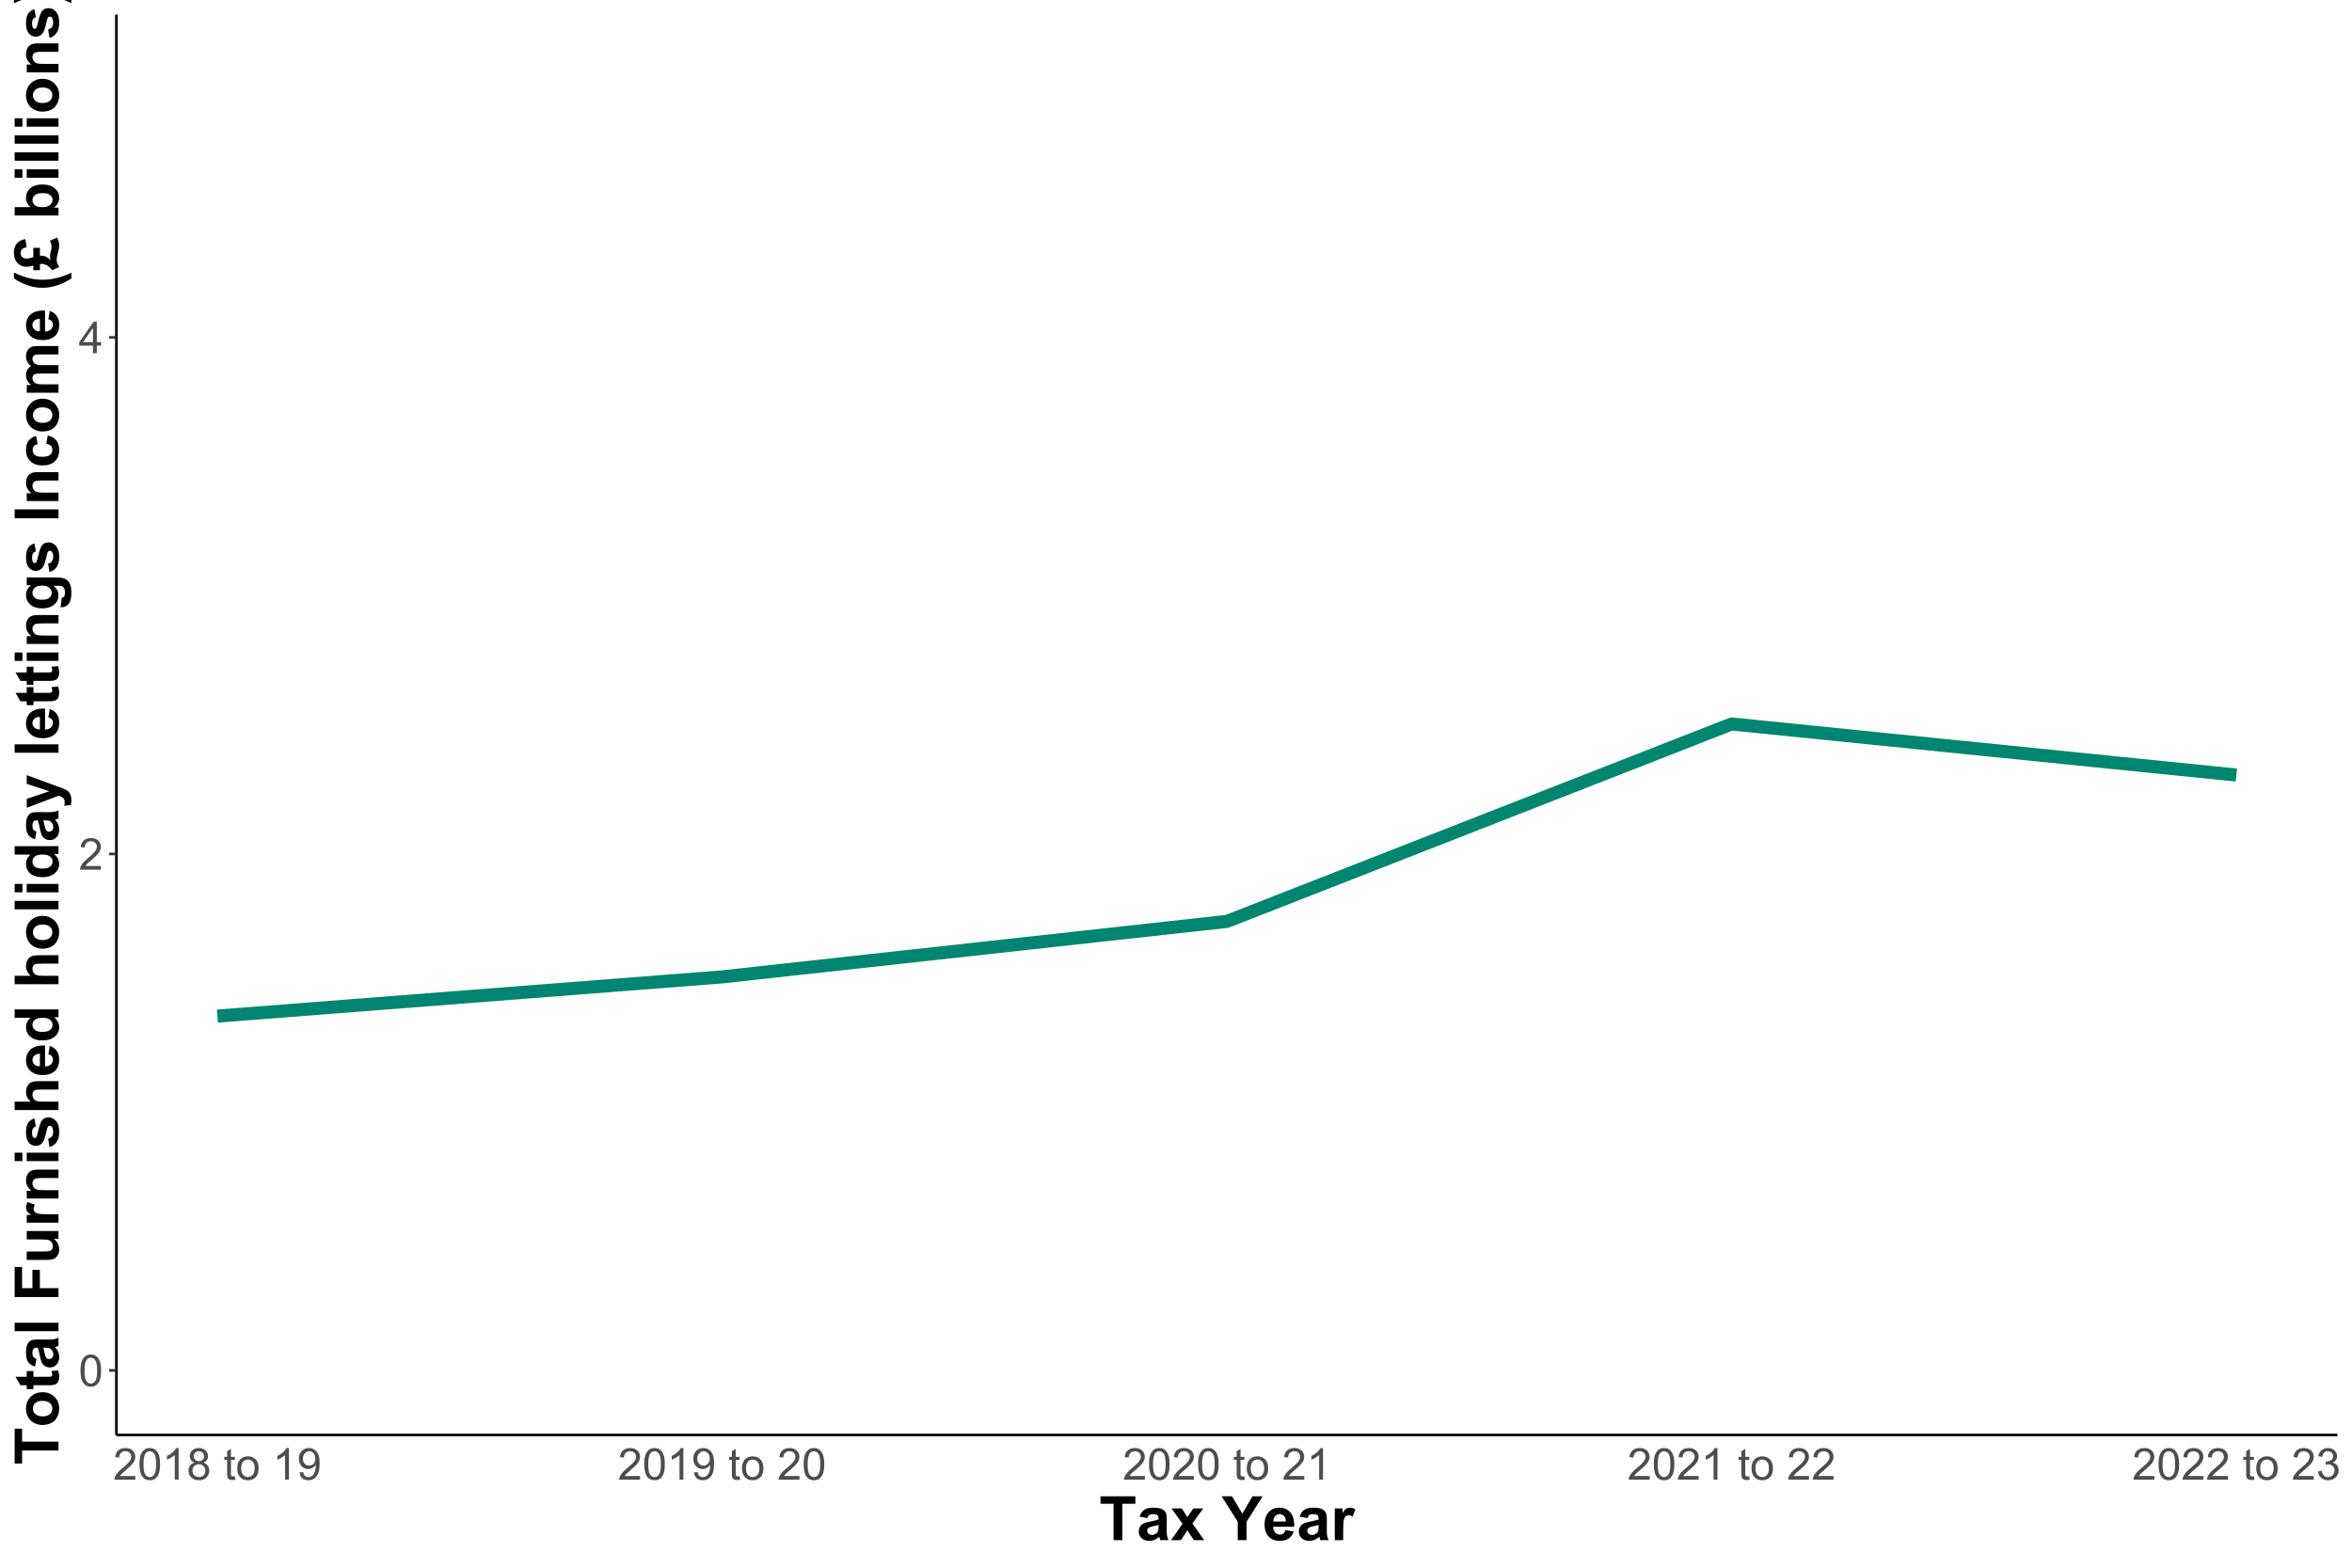 <?xml version="1.0" encoding="UTF-8"?>
<svg xmlns="http://www.w3.org/2000/svg" xmlns:xlink="http://www.w3.org/1999/xlink" width="960pt" height="640pt" viewBox="0 0 960 640" version="1.1">
<defs>
<g>
<symbol overflow="visible" id="glyph0-0">
<path style="stroke:none;" d="M 2.25 0 L 2.25 -11.25 L 11.25 -11.25 L 11.25 0 Z M 2.531 -0.281 L 10.969 -0.281 L 10.969 -10.969 L 2.531 -10.969 Z M 2.531 -0.281 "/>
</symbol>
<symbol overflow="visible" id="glyph0-1">
<path style="stroke:none;" d="M 0.746 -6.355 C 0.742 -7.875 0.898 -9.102 1.215 -10.031 C 1.527 -10.961 1.996 -11.676 2.613 -12.18 C 3.23 -12.684 4.008 -12.938 4.949 -12.938 C 5.637 -12.938 6.242 -12.797 6.766 -12.52 C 7.285 -12.238 7.715 -11.836 8.059 -11.316 C 8.395 -10.789 8.664 -10.152 8.859 -9.398 C 9.051 -8.645 9.145 -7.629 9.148 -6.355 C 9.145 -4.84 8.992 -3.617 8.684 -2.691 C 8.371 -1.762 7.906 -1.047 7.289 -0.539 C 6.672 -0.035 5.891 0.215 4.949 0.219 C 3.703 0.215 2.727 -0.227 2.023 -1.117 C 1.168 -2.188 0.742 -3.934 0.746 -6.355 Z M 2.375 -6.355 C 2.371 -4.234 2.621 -2.824 3.117 -2.129 C 3.609 -1.426 4.219 -1.078 4.949 -1.082 C 5.672 -1.078 6.281 -1.43 6.781 -2.137 C 7.273 -2.836 7.523 -4.242 7.523 -6.355 C 7.523 -8.473 7.273 -9.883 6.781 -10.582 C 6.281 -11.277 5.664 -11.625 4.93 -11.629 C 4.199 -11.625 3.621 -11.316 3.191 -10.703 C 2.645 -9.918 2.371 -8.469 2.375 -6.355 Z M 2.375 -6.355 "/>
</symbol>
<symbol overflow="visible" id="glyph0-2">
<path style="stroke:none;" d="M 9.062 -1.52 L 9.062 0 L 0.547 0 C 0.531 -0.379 0.594 -0.742 0.73 -1.098 C 0.945 -1.676 1.293 -2.25 1.77 -2.812 C 2.246 -3.375 2.934 -4.023 3.84 -4.766 C 5.238 -5.906 6.188 -6.816 6.68 -7.492 C 7.172 -8.16 7.418 -8.793 7.418 -9.395 C 7.418 -10.02 7.191 -10.551 6.746 -10.98 C 6.293 -11.41 5.711 -11.625 4.992 -11.629 C 4.23 -11.625 3.621 -11.395 3.164 -10.941 C 2.703 -10.48 2.469 -9.848 2.469 -9.043 L 0.844 -9.211 C 0.953 -10.422 1.371 -11.344 2.102 -11.984 C 2.824 -12.617 3.801 -12.938 5.027 -12.938 C 6.262 -12.938 7.238 -12.594 7.961 -11.91 C 8.68 -11.223 9.039 -10.371 9.043 -9.359 C 9.039 -8.84 8.934 -8.336 8.727 -7.84 C 8.512 -7.34 8.164 -6.812 7.676 -6.266 C 7.188 -5.711 6.375 -4.957 5.238 -4 C 4.285 -3.199 3.676 -2.66 3.41 -2.379 C 3.141 -2.094 2.918 -1.805 2.742 -1.52 Z M 9.062 -1.52 "/>
</symbol>
<symbol overflow="visible" id="glyph0-3">
<path style="stroke:none;" d="M 5.82 0 L 5.82 -3.086 L 0.227 -3.086 L 0.227 -4.535 L 6.109 -12.883 L 7.398 -12.883 L 7.398 -4.535 L 9.141 -4.535 L 9.141 -3.086 L 7.398 -3.086 L 7.398 0 Z M 5.82 -4.535 L 5.82 -10.344 L 1.785 -4.535 Z M 5.82 -4.535 "/>
</symbol>
<symbol overflow="visible" id="glyph0-4">
<path style="stroke:none;" d="M 6.707 0 L 5.125 0 L 5.125 -10.082 C 4.742 -9.715 4.242 -9.352 3.625 -8.988 C 3.004 -8.625 2.449 -8.352 1.961 -8.172 L 1.961 -9.703 C 2.844 -10.117 3.617 -10.621 4.281 -11.215 C 4.941 -11.805 5.41 -12.379 5.688 -12.938 L 6.707 -12.938 Z M 6.707 0 "/>
</symbol>
<symbol overflow="visible" id="glyph0-5">
<path style="stroke:none;" d="M 3.18 -6.988 C 2.52 -7.227 2.035 -7.57 1.723 -8.016 C 1.406 -8.461 1.246 -8.992 1.25 -9.617 C 1.246 -10.551 1.582 -11.34 2.258 -11.98 C 2.93 -12.617 3.828 -12.938 4.949 -12.938 C 6.07 -12.938 6.977 -12.609 7.664 -11.957 C 8.348 -11.301 8.688 -10.504 8.691 -9.57 C 8.688 -8.969 8.531 -8.449 8.219 -8.012 C 7.902 -7.566 7.426 -7.227 6.793 -6.988 C 7.582 -6.727 8.184 -6.309 8.598 -5.738 C 9.008 -5.16 9.215 -4.477 9.219 -3.684 C 9.215 -2.578 8.828 -1.652 8.051 -0.906 C 7.27 -0.156 6.242 0.215 4.977 0.219 C 3.699 0.215 2.676 -0.156 1.898 -0.91 C 1.117 -1.66 0.727 -2.602 0.73 -3.727 C 0.727 -4.562 0.938 -5.262 1.367 -5.832 C 1.789 -6.395 2.395 -6.781 3.18 -6.988 Z M 2.867 -9.668 C 2.863 -9.059 3.059 -8.559 3.453 -8.172 C 3.844 -7.785 4.355 -7.594 4.984 -7.594 C 5.59 -7.594 6.09 -7.785 6.48 -8.168 C 6.871 -8.551 7.066 -9.02 7.066 -9.578 C 7.066 -10.156 6.863 -10.645 6.465 -11.043 C 6.059 -11.438 5.559 -11.637 4.965 -11.637 C 4.359 -11.637 3.859 -11.441 3.465 -11.055 C 3.062 -10.668 2.863 -10.207 2.867 -9.668 Z M 2.355 -3.719 C 2.355 -3.262 2.461 -2.824 2.676 -2.406 C 2.887 -1.98 3.203 -1.652 3.629 -1.426 C 4.047 -1.191 4.504 -1.078 4.992 -1.082 C 5.746 -1.078 6.367 -1.32 6.863 -1.809 C 7.352 -2.293 7.598 -2.91 7.602 -3.664 C 7.598 -4.422 7.344 -5.055 6.84 -5.555 C 6.332 -6.051 5.699 -6.297 4.938 -6.301 C 4.191 -6.297 3.574 -6.051 3.09 -5.562 C 2.598 -5.066 2.355 -4.453 2.355 -3.719 Z M 2.355 -3.719 "/>
</symbol>
<symbol overflow="visible" id="glyph0-6">
<path style="stroke:none;" d=""/>
</symbol>
<symbol overflow="visible" id="glyph0-7">
<path style="stroke:none;" d="M 4.641 -1.414 L 4.867 -0.016 C 4.422 0.078 4.023 0.121 3.672 0.125 C 3.098 0.121 2.652 0.035 2.336 -0.148 C 2.02 -0.328 1.797 -0.566 1.668 -0.863 C 1.539 -1.156 1.477 -1.781 1.477 -2.734 L 1.477 -8.102 L 0.316 -8.102 L 0.316 -9.336 L 1.477 -9.336 L 1.477 -11.645 L 3.051 -12.594 L 3.051 -9.336 L 4.641 -9.336 L 4.641 -8.102 L 3.051 -8.102 L 3.051 -2.645 C 3.047 -2.191 3.074 -1.902 3.133 -1.773 C 3.188 -1.645 3.277 -1.543 3.406 -1.465 C 3.527 -1.387 3.707 -1.348 3.945 -1.352 C 4.117 -1.348 4.352 -1.367 4.641 -1.414 Z M 4.641 -1.414 "/>
</symbol>
<symbol overflow="visible" id="glyph0-8">
<path style="stroke:none;" d="M 0.598 -4.668 C 0.598 -6.391 1.078 -7.672 2.039 -8.508 C 2.84 -9.199 3.816 -9.543 4.977 -9.547 C 6.254 -9.543 7.305 -9.125 8.121 -8.285 C 8.934 -7.441 9.34 -6.277 9.344 -4.797 C 9.34 -3.594 9.16 -2.648 8.801 -1.961 C 8.441 -1.27 7.914 -0.734 7.227 -0.359 C 6.535 0.023 5.785 0.211 4.977 0.211 C 3.664 0.211 2.609 -0.207 1.805 -1.047 C 1 -1.883 0.598 -3.09 0.598 -4.668 Z M 2.223 -4.668 C 2.219 -3.469 2.48 -2.574 3.004 -1.98 C 3.523 -1.387 4.18 -1.09 4.977 -1.09 C 5.758 -1.09 6.41 -1.387 6.934 -1.984 C 7.453 -2.582 7.715 -3.492 7.719 -4.719 C 7.715 -5.871 7.453 -6.746 6.93 -7.344 C 6.402 -7.934 5.75 -8.23 4.977 -8.234 C 4.18 -8.23 3.523 -7.938 3.004 -7.348 C 2.48 -6.754 2.219 -5.859 2.223 -4.668 Z M 2.223 -4.668 "/>
</symbol>
<symbol overflow="visible" id="glyph0-9">
<path style="stroke:none;" d="M 0.984 -2.98 L 2.504 -3.121 C 2.629 -2.402 2.875 -1.883 3.242 -1.562 C 3.602 -1.238 4.07 -1.078 4.641 -1.082 C 5.125 -1.078 5.551 -1.188 5.918 -1.414 C 6.285 -1.633 6.586 -1.934 6.82 -2.309 C 7.055 -2.68 7.25 -3.18 7.41 -3.816 C 7.566 -4.445 7.645 -5.09 7.648 -5.75 C 7.645 -5.812 7.641 -5.918 7.637 -6.062 C 7.316 -5.559 6.887 -5.148 6.34 -4.836 C 5.793 -4.52 5.199 -4.363 4.562 -4.367 C 3.492 -4.363 2.59 -4.75 1.852 -5.527 C 1.113 -6.297 0.742 -7.316 0.746 -8.586 C 0.742 -9.891 1.129 -10.945 1.902 -11.742 C 2.672 -12.539 3.637 -12.938 4.797 -12.938 C 5.633 -12.938 6.398 -12.711 7.098 -12.262 C 7.789 -11.809 8.316 -11.164 8.68 -10.332 C 9.035 -9.492 9.215 -8.285 9.219 -6.707 C 9.215 -5.055 9.039 -3.742 8.684 -2.77 C 8.324 -1.793 7.793 -1.051 7.09 -0.543 C 6.383 -0.035 5.555 0.215 4.605 0.219 C 3.598 0.215 2.773 -0.062 2.137 -0.621 C 1.496 -1.18 1.113 -1.965 0.984 -2.98 Z M 7.461 -8.664 C 7.457 -9.57 7.215 -10.293 6.734 -10.828 C 6.25 -11.359 5.672 -11.625 4.992 -11.629 C 4.289 -11.625 3.676 -11.336 3.156 -10.766 C 2.633 -10.188 2.371 -9.445 2.375 -8.535 C 2.371 -7.711 2.621 -7.043 3.117 -6.535 C 3.609 -6.02 4.219 -5.766 4.949 -5.766 C 5.68 -5.766 6.281 -6.02 6.754 -6.535 C 7.223 -7.043 7.457 -7.754 7.461 -8.664 Z M 7.461 -8.664 "/>
</symbol>
<symbol overflow="visible" id="glyph0-10">
<path style="stroke:none;" d="M 0.758 -3.402 L 2.336 -3.613 C 2.516 -2.711 2.824 -2.062 3.266 -1.672 C 3.699 -1.273 4.23 -1.078 4.859 -1.082 C 5.602 -1.078 6.23 -1.336 6.746 -1.855 C 7.254 -2.367 7.512 -3.004 7.516 -3.77 C 7.512 -4.492 7.273 -5.094 6.801 -5.566 C 6.324 -6.035 5.723 -6.27 4.992 -6.273 C 4.691 -6.27 4.316 -6.211 3.875 -6.102 L 4.051 -7.488 C 4.152 -7.473 4.238 -7.465 4.305 -7.469 C 4.977 -7.465 5.582 -7.641 6.125 -7.996 C 6.66 -8.344 6.93 -8.887 6.934 -9.625 C 6.93 -10.199 6.734 -10.68 6.344 -11.062 C 5.949 -11.445 5.441 -11.637 4.824 -11.637 C 4.207 -11.637 3.695 -11.441 3.285 -11.055 C 2.875 -10.668 2.613 -10.09 2.496 -9.316 L 0.914 -9.598 C 1.105 -10.656 1.543 -11.477 2.23 -12.062 C 2.914 -12.645 3.766 -12.938 4.789 -12.938 C 5.488 -12.938 6.137 -12.785 6.73 -12.484 C 7.32 -12.18 7.773 -11.77 8.09 -11.25 C 8.402 -10.727 8.559 -10.172 8.562 -9.59 C 8.559 -9.031 8.41 -8.523 8.113 -8.066 C 7.812 -7.609 7.371 -7.246 6.785 -6.977 C 7.547 -6.801 8.137 -6.438 8.562 -5.883 C 8.98 -5.328 9.191 -4.633 9.195 -3.805 C 9.191 -2.676 8.781 -1.723 7.965 -0.945 C 7.141 -0.164 6.105 0.223 4.852 0.227 C 3.719 0.223 2.777 -0.109 2.035 -0.781 C 1.285 -1.453 0.859 -2.328 0.758 -3.402 Z M 0.758 -3.402 "/>
</symbol>
<symbol overflow="visible" id="glyph1-0">
<path style="stroke:none;" d="M 3.125 0 L 3.125 -15.625 L 15.625 -15.625 L 15.625 0 Z M 3.516 -0.391 L 15.234 -0.391 L 15.234 -15.234 L 3.516 -15.234 Z M 3.516 -0.391 "/>
</symbol>
<symbol overflow="visible" id="glyph1-1">
<path style="stroke:none;" d="M 5.848 0 L 5.848 -14.867 L 0.539 -14.867 L 0.539 -17.895 L 14.758 -17.895 L 14.758 -14.867 L 9.461 -14.867 L 9.461 0 Z M 5.848 0 "/>
</symbol>
<symbol overflow="visible" id="glyph1-2">
<path style="stroke:none;" d="M 4.359 -9.008 L 1.246 -9.57 C 1.594 -10.82 2.195 -11.75 3.051 -12.352 C 3.902 -12.953 5.172 -13.254 6.859 -13.258 C 8.387 -13.254 9.527 -13.074 10.277 -12.715 C 11.027 -12.352 11.555 -11.891 11.859 -11.336 C 12.164 -10.777 12.316 -9.754 12.316 -8.266 L 12.281 -4.262 C 12.281 -3.117 12.336 -2.277 12.445 -1.738 C 12.555 -1.195 12.758 -0.617 13.062 0 L 9.668 0 C 9.578 -0.227 9.469 -0.562 9.34 -1.012 C 9.281 -1.215 9.238 -1.348 9.215 -1.414 C 8.625 -0.844 8 -0.418 7.336 -0.133 C 6.668 0.152 5.953 0.293 5.199 0.293 C 3.863 0.293 2.812 -0.066 2.043 -0.793 C 1.273 -1.512 0.891 -2.43 0.891 -3.539 C 0.891 -4.273 1.062 -4.926 1.414 -5.5 C 1.762 -6.07 2.254 -6.508 2.887 -6.816 C 3.516 -7.117 4.426 -7.387 5.617 -7.617 C 7.215 -7.918 8.324 -8.199 8.949 -8.461 L 8.949 -8.801 C 8.945 -9.457 8.785 -9.926 8.461 -10.211 C 8.133 -10.488 7.516 -10.629 6.617 -10.633 C 6 -10.629 5.523 -10.508 5.188 -10.273 C 4.844 -10.031 4.57 -9.609 4.359 -9.008 Z M 8.949 -6.227 C 8.504 -6.078 7.809 -5.902 6.859 -5.699 C 5.906 -5.492 5.285 -5.293 4.992 -5.102 C 4.543 -4.781 4.316 -4.379 4.32 -3.895 C 4.316 -3.41 4.496 -2.996 4.855 -2.648 C 5.211 -2.297 5.668 -2.121 6.227 -2.125 C 6.84 -2.121 7.43 -2.324 7.996 -2.734 C 8.406 -3.043 8.68 -3.422 8.812 -3.871 C 8.902 -4.16 8.945 -4.719 8.949 -5.543 Z M 8.949 -6.227 "/>
</symbol>
<symbol overflow="visible" id="glyph1-3">
<path style="stroke:none;" d="M 0.148 0 L 4.82 -6.676 L 0.344 -12.965 L 4.527 -12.965 L 6.824 -9.398 L 9.242 -12.965 L 13.27 -12.965 L 8.875 -6.824 L 13.672 0 L 9.461 0 L 6.824 -4.016 L 4.164 0 Z M 0.148 0 "/>
</symbol>
<symbol overflow="visible" id="glyph1-4">
<path style="stroke:none;" d=""/>
</symbol>
<symbol overflow="visible" id="glyph1-5">
<path style="stroke:none;" d="M 6.52 0 L 6.52 -7.531 L -0.035 -17.895 L 4.199 -17.895 L 8.41 -10.816 L 12.535 -17.895 L 16.699 -17.895 L 10.121 -7.508 L 10.121 0 Z M 6.52 0 "/>
</symbol>
<symbol overflow="visible" id="glyph1-6">
<path style="stroke:none;" d="M 9.301 -4.125 L 12.719 -3.551 C 12.277 -2.297 11.582 -1.34 10.637 -0.688 C 9.684 -0.031 8.5 0.293 7.078 0.293 C 4.824 0.293 3.156 -0.441 2.074 -1.918 C 1.219 -3.094 0.789 -4.582 0.793 -6.383 C 0.789 -8.527 1.352 -10.211 2.477 -11.43 C 3.598 -12.645 5.02 -13.254 6.738 -13.258 C 8.668 -13.254 10.188 -12.617 11.305 -11.348 C 12.414 -10.07 12.949 -8.117 12.902 -5.492 L 4.309 -5.492 C 4.328 -4.473 4.605 -3.684 5.137 -3.117 C 5.664 -2.551 6.324 -2.266 7.117 -2.27 C 7.652 -2.266 8.102 -2.414 8.469 -2.707 C 8.832 -3 9.109 -3.473 9.301 -4.125 Z M 9.496 -7.594 C 9.469 -8.586 9.211 -9.34 8.727 -9.855 C 8.234 -10.371 7.641 -10.629 6.945 -10.633 C 6.195 -10.629 5.578 -10.355 5.09 -9.812 C 4.602 -9.266 4.363 -8.527 4.371 -7.594 Z M 9.496 -7.594 "/>
</symbol>
<symbol overflow="visible" id="glyph1-7">
<path style="stroke:none;" d="M 5.078 0 L 1.648 0 L 1.648 -12.965 L 4.836 -12.965 L 4.836 -11.121 C 5.375 -11.988 5.867 -12.559 6.305 -12.84 C 6.738 -13.113 7.23 -13.254 7.789 -13.258 C 8.566 -13.254 9.32 -13.039 10.047 -12.609 L 8.984 -9.617 C 8.402 -9.988 7.867 -10.176 7.375 -10.18 C 6.891 -10.176 6.484 -10.043 6.152 -9.781 C 5.816 -9.516 5.551 -9.039 5.363 -8.348 C 5.168 -7.656 5.074 -6.207 5.078 -4.004 Z M 5.078 0 "/>
</symbol>
<symbol overflow="visible" id="glyph2-0">
<path style="stroke:none;" d="M 0 -3.125 L -15.625 -3.125 L -15.625 -15.625 L 0 -15.625 Z M -0.391 -3.516 L -0.391 -15.234 L -15.234 -15.234 L -15.234 -3.516 Z M -0.391 -3.516 "/>
</symbol>
<symbol overflow="visible" id="glyph2-1">
<path style="stroke:none;" d="M 0 -5.848 L -14.867 -5.848 L -14.867 -0.539 L -17.895 -0.539 L -17.895 -14.758 L -14.867 -14.758 L -14.867 -9.461 L 0 -9.461 Z M 0 -5.848 "/>
</symbol>
<symbol overflow="visible" id="glyph2-2">
<path style="stroke:none;" d="M -6.664 -1 C -7.801 -0.996 -8.906 -1.277 -9.973 -1.844 C -11.035 -2.402 -11.848 -3.199 -12.414 -4.23 C -12.973 -5.258 -13.254 -6.406 -13.258 -7.68 C -13.254 -9.637 -12.617 -11.242 -11.348 -12.5 C -10.07 -13.75 -8.461 -14.379 -6.52 -14.379 C -4.555 -14.379 -2.93 -13.746 -1.641 -12.48 C -0.352 -11.215 0.293 -9.621 0.293 -7.703 C 0.293 -6.512 0.027 -5.379 -0.512 -4.305 C -1.043 -3.223 -1.832 -2.402 -2.871 -1.844 C -3.91 -1.277 -5.172 -0.996 -6.664 -1 Z M -6.48 -4.516 C -5.195 -4.512 -4.211 -4.816 -3.527 -5.43 C -2.844 -6.039 -2.5 -6.793 -2.504 -7.691 C -2.5 -8.582 -2.844 -9.332 -3.527 -9.941 C -4.211 -10.547 -5.203 -10.852 -6.508 -10.852 C -7.773 -10.852 -8.75 -10.547 -9.434 -9.941 C -10.117 -9.332 -10.457 -8.582 -10.461 -7.691 C -10.457 -6.793 -10.117 -6.039 -9.434 -5.43 C -8.75 -4.816 -7.766 -4.512 -6.48 -4.516 Z M -6.48 -4.516 "/>
</symbol>
<symbol overflow="visible" id="glyph2-3">
<path style="stroke:none;" d="M -12.965 -7.738 L -10.23 -7.738 L -10.23 -5.395 L -5.004 -5.395 C -3.945 -5.391 -3.328 -5.414 -3.156 -5.461 C -2.98 -5.508 -2.836 -5.609 -2.723 -5.77 C -2.605 -5.926 -2.547 -6.117 -2.551 -6.348 C -2.547 -6.66 -2.656 -7.121 -2.879 -7.727 L -0.219 -8.02 C 0.125 -7.219 0.293 -6.316 0.293 -5.309 C 0.293 -4.691 0.191 -4.133 -0.016 -3.637 C -0.223 -3.141 -0.492 -2.777 -0.82 -2.543 C -1.148 -2.309 -1.594 -2.148 -2.16 -2.062 C -2.555 -1.988 -3.359 -1.949 -4.578 -1.953 L -10.23 -1.953 L -10.23 -0.379 L -12.965 -0.379 L -12.965 -1.953 L -15.539 -1.953 L -17.543 -5.395 L -12.965 -5.395 Z M -12.965 -7.738 "/>
</symbol>
<symbol overflow="visible" id="glyph2-4">
<path style="stroke:none;" d="M -9.008 -4.359 L -9.57 -1.246 C -10.82 -1.594 -11.75 -2.195 -12.352 -3.051 C -12.953 -3.902 -13.254 -5.172 -13.258 -6.859 C -13.254 -8.387 -13.074 -9.527 -12.715 -10.277 C -12.352 -11.027 -11.891 -11.555 -11.336 -11.859 C -10.777 -12.164 -9.754 -12.316 -8.266 -12.316 L -4.262 -12.281 C -3.117 -12.281 -2.277 -12.336 -1.738 -12.445 C -1.195 -12.555 -0.617 -12.758 0 -13.062 L 0 -9.668 C -0.227 -9.578 -0.562 -9.469 -1.012 -9.34 C -1.211 -9.281 -1.344 -9.238 -1.414 -9.215 C -0.844 -8.625 -0.418 -8 -0.133 -7.336 C 0.152 -6.668 0.293 -5.953 0.293 -5.199 C 0.293 -3.863 -0.066 -2.812 -0.793 -2.043 C -1.512 -1.273 -2.43 -0.891 -3.539 -0.891 C -4.273 -0.891 -4.926 -1.062 -5.5 -1.414 C -6.07 -1.762 -6.508 -2.254 -6.816 -2.887 C -7.117 -3.516 -7.387 -4.426 -7.617 -5.617 C -7.918 -7.215 -8.199 -8.324 -8.461 -8.949 L -8.801 -8.949 C -9.457 -8.945 -9.926 -8.785 -10.211 -8.461 C -10.488 -8.133 -10.629 -7.516 -10.633 -6.617 C -10.629 -6 -10.508 -5.523 -10.273 -5.188 C -10.031 -4.844 -9.609 -4.57 -9.008 -4.359 Z M -6.227 -8.949 C -6.074 -8.504 -5.898 -7.809 -5.699 -6.859 C -5.492 -5.906 -5.293 -5.285 -5.102 -4.992 C -4.781 -4.543 -4.379 -4.316 -3.895 -4.32 C -3.41 -4.316 -2.996 -4.496 -2.648 -4.855 C -2.297 -5.211 -2.121 -5.668 -2.125 -6.227 C -2.121 -6.84 -2.324 -7.43 -2.734 -7.996 C -3.043 -8.406 -3.422 -8.68 -3.871 -8.812 C -4.16 -8.902 -4.719 -8.945 -5.543 -8.949 Z M -6.227 -8.949 "/>
</symbol>
<symbol overflow="visible" id="glyph2-5">
<path style="stroke:none;" d="M 0 -1.793 L -17.895 -1.793 L -17.895 -5.227 L 0 -5.227 Z M 0 -1.793 "/>
</symbol>
<symbol overflow="visible" id="glyph2-6">
<path style="stroke:none;" d=""/>
</symbol>
<symbol overflow="visible" id="glyph2-7">
<path style="stroke:none;" d="M 0 -1.844 L -17.895 -1.844 L -17.895 -14.113 L -14.867 -14.113 L -14.867 -5.457 L -10.633 -5.457 L -10.633 -12.926 L -7.605 -12.926 L -7.605 -5.457 L 0 -5.457 Z M 0 -1.844 "/>
</symbol>
<symbol overflow="visible" id="glyph2-8">
<path style="stroke:none;" d="M 0 -10.328 L -1.941 -10.328 C -1.246 -9.852 -0.703 -9.23 -0.305 -8.465 C 0.094 -7.695 0.293 -6.883 0.293 -6.031 C 0.293 -5.156 0.102 -4.375 -0.281 -3.684 C -0.664 -2.992 -1.199 -2.492 -1.891 -2.184 C -2.582 -1.875 -3.539 -1.723 -4.762 -1.723 L -12.965 -1.723 L -12.965 -5.152 L -7.008 -5.152 C -5.184 -5.148 -4.066 -5.211 -3.656 -5.34 C -3.242 -5.465 -2.914 -5.695 -2.68 -6.031 C -2.438 -6.359 -2.32 -6.785 -2.32 -7.301 C -2.32 -7.887 -2.48 -8.41 -2.801 -8.875 C -3.121 -9.336 -3.52 -9.652 -3.996 -9.824 C -4.473 -9.992 -5.637 -10.078 -7.496 -10.082 L -12.965 -10.082 L -12.965 -13.512 L 0 -13.512 Z M 0 -10.328 "/>
</symbol>
<symbol overflow="visible" id="glyph2-9">
<path style="stroke:none;" d="M 0 -5.078 L 0 -1.648 L -12.965 -1.648 L -12.965 -4.836 L -11.121 -4.836 C -11.988 -5.375 -12.559 -5.867 -12.84 -6.305 C -13.113 -6.738 -13.254 -7.23 -13.258 -7.789 C -13.254 -8.566 -13.039 -9.32 -12.609 -10.047 L -9.617 -8.984 C -9.988 -8.402 -10.176 -7.867 -10.18 -7.375 C -10.176 -6.891 -10.043 -6.484 -9.781 -6.152 C -9.516 -5.816 -9.039 -5.551 -8.348 -5.363 C -7.656 -5.168 -6.207 -5.074 -4.004 -5.078 Z M 0 -5.078 "/>
</symbol>
<symbol overflow="visible" id="glyph2-10">
<path style="stroke:none;" d="M 0 -13.586 L 0 -10.156 L -6.617 -10.156 C -8.012 -10.152 -8.918 -10.082 -9.332 -9.938 C -9.742 -9.789 -10.062 -9.551 -10.289 -9.223 C -10.516 -8.891 -10.629 -8.492 -10.633 -8.031 C -10.629 -7.434 -10.465 -6.902 -10.145 -6.434 C -9.816 -5.961 -9.387 -5.637 -8.848 -5.461 C -8.309 -5.285 -7.316 -5.195 -5.871 -5.199 L 0 -5.199 L 0 -1.77 L -12.965 -1.77 L -12.965 -4.957 L -11.059 -4.957 C -12.52 -6.086 -13.254 -7.508 -13.258 -9.227 C -13.254 -9.98 -13.117 -10.672 -12.848 -11.301 C -12.57 -11.926 -12.223 -12.398 -11.801 -12.723 C -11.379 -13.043 -10.898 -13.27 -10.363 -13.395 C -9.824 -13.52 -9.055 -13.582 -8.055 -13.586 Z M 0 -13.586 "/>
</symbol>
<symbol overflow="visible" id="glyph2-11">
<path style="stroke:none;" d="M -14.723 -1.793 L -17.895 -1.793 L -17.895 -5.227 L -14.723 -5.227 Z M 0 -1.793 L -12.965 -1.793 L -12.965 -5.227 L 0 -5.227 Z M 0 -1.793 "/>
</symbol>
<symbol overflow="visible" id="glyph2-12">
<path style="stroke:none;" d="M -3.699 -0.586 L -4.223 -4.027 C -3.555 -4.172 -3.047 -4.469 -2.703 -4.918 C -2.352 -5.363 -2.18 -5.992 -2.184 -6.801 C -2.18 -7.684 -2.344 -8.352 -2.672 -8.801 C -2.898 -9.102 -3.203 -9.25 -3.59 -9.254 C -3.848 -9.25 -4.062 -9.168 -4.234 -9.008 C -4.395 -8.836 -4.547 -8.453 -4.688 -7.859 C -5.297 -5.09 -5.852 -3.34 -6.359 -2.602 C -7.055 -1.574 -8.027 -1.059 -9.277 -1.062 C -10.395 -1.059 -11.34 -1.504 -12.109 -2.391 C -12.871 -3.277 -13.254 -4.652 -13.258 -6.52 C -13.254 -8.289 -12.965 -9.605 -12.391 -10.473 C -11.809 -11.332 -10.953 -11.93 -9.828 -12.258 L -9.227 -9.02 C -9.73 -8.879 -10.117 -8.617 -10.387 -8.23 C -10.652 -7.844 -10.785 -7.293 -10.789 -6.578 C -10.785 -5.676 -10.66 -5.031 -10.414 -4.641 C -10.23 -4.379 -10 -4.246 -9.719 -4.25 C -9.473 -4.246 -9.266 -4.359 -9.094 -4.59 C -8.867 -4.895 -8.543 -5.965 -8.129 -7.793 C -7.711 -9.621 -7.203 -10.895 -6.605 -11.621 C -5.988 -12.332 -5.137 -12.691 -4.051 -12.695 C -2.859 -12.691 -1.84 -12.195 -0.988 -11.207 C -0.133 -10.211 0.293 -8.742 0.293 -6.801 C 0.293 -5.031 -0.062 -3.633 -0.781 -2.605 C -1.492 -1.574 -2.465 -0.902 -3.699 -0.586 Z M -3.699 -0.586 "/>
</symbol>
<symbol overflow="visible" id="glyph2-13">
<path style="stroke:none;" d="M -17.895 -5.211 L -11.316 -5.211 C -12.605 -6.312 -13.254 -7.637 -13.258 -9.18 C -13.254 -9.965 -13.105 -10.676 -12.816 -11.316 C -12.52 -11.949 -12.148 -12.43 -11.695 -12.75 C -11.238 -13.07 -10.73 -13.289 -10.18 -13.41 C -9.625 -13.523 -8.77 -13.582 -7.605 -13.586 L 0 -13.586 L 0 -10.156 L -6.848 -10.156 C -8.203 -10.152 -9.066 -10.09 -9.434 -9.961 C -9.801 -9.828 -10.09 -9.598 -10.309 -9.27 C -10.52 -8.941 -10.629 -8.527 -10.633 -8.031 C -10.629 -7.461 -10.488 -6.953 -10.215 -6.508 C -9.934 -6.059 -9.52 -5.73 -8.965 -5.523 C -8.406 -5.312 -7.582 -5.207 -6.492 -5.211 L 0 -5.211 L 0 -1.781 L -17.895 -1.781 Z M -17.895 -5.211 "/>
</symbol>
<symbol overflow="visible" id="glyph2-14">
<path style="stroke:none;" d="M -4.125 -9.301 L -3.551 -12.719 C -2.297 -12.277 -1.34 -11.582 -0.688 -10.637 C -0.031 -9.684 0.293 -8.5 0.293 -7.078 C 0.293 -4.824 -0.441 -3.156 -1.918 -2.074 C -3.094 -1.219 -4.582 -0.789 -6.383 -0.793 C -8.527 -0.789 -10.211 -1.352 -11.43 -2.477 C -12.645 -3.598 -13.254 -5.02 -13.258 -6.738 C -13.254 -8.668 -12.617 -10.188 -11.348 -11.305 C -10.07 -12.414 -8.117 -12.949 -5.492 -12.902 L -5.492 -4.309 C -4.473 -4.328 -3.684 -4.605 -3.117 -5.137 C -2.551 -5.664 -2.266 -6.324 -2.27 -7.117 C -2.266 -7.652 -2.414 -8.102 -2.707 -8.469 C -3 -8.832 -3.473 -9.109 -4.125 -9.301 Z M -7.594 -9.496 C -8.586 -9.469 -9.34 -9.211 -9.855 -8.727 C -10.371 -8.234 -10.629 -7.641 -10.633 -6.945 C -10.629 -6.195 -10.355 -5.578 -9.812 -5.09 C -9.266 -4.602 -8.527 -4.363 -7.594 -4.371 Z M -7.594 -9.496 "/>
</symbol>
<symbol overflow="visible" id="glyph2-15">
<path style="stroke:none;" d="M 0 -13.684 L 0 -10.5 L -1.902 -10.5 C -1.16 -9.969 -0.609 -9.34 -0.25 -8.621 C 0.113 -7.898 0.293 -7.176 0.293 -6.445 C 0.293 -4.953 -0.305 -3.676 -1.508 -2.617 C -2.703 -1.555 -4.379 -1.023 -6.531 -1.027 C -8.727 -1.023 -10.398 -1.539 -11.543 -2.574 C -12.684 -3.605 -13.254 -4.914 -13.258 -6.496 C -13.254 -7.941 -12.652 -9.195 -11.449 -10.254 L -17.895 -10.254 L -17.895 -13.684 Z M -6.762 -4.527 C -5.379 -4.523 -4.375 -4.715 -3.758 -5.102 C -2.859 -5.652 -2.414 -6.426 -2.418 -7.422 C -2.414 -8.207 -2.75 -8.879 -3.422 -9.434 C -4.094 -9.988 -5.098 -10.266 -6.434 -10.266 C -7.922 -10.266 -8.992 -9.996 -9.648 -9.461 C -10.301 -8.922 -10.629 -8.234 -10.633 -7.398 C -10.629 -6.582 -10.305 -5.898 -9.66 -5.352 C -9.012 -4.797 -8.047 -4.523 -6.762 -4.527 Z M -6.762 -4.527 "/>
</symbol>
<symbol overflow="visible" id="glyph2-16">
<path style="stroke:none;" d="M -12.965 -0.172 L -12.965 -3.82 L -3.758 -6.922 L -12.965 -9.949 L -12.965 -13.5 L -0.488 -8.922 L 1.77 -8.105 C 2.527 -7.801 3.105 -7.516 3.504 -7.242 C 3.902 -6.969 4.223 -6.656 4.473 -6.305 C 4.719 -5.949 4.914 -5.512 5.055 -4.996 C 5.191 -4.477 5.262 -3.895 5.262 -3.246 C 5.262 -2.586 5.191 -1.938 5.055 -1.305 L 2.367 -1 C 2.473 -1.535 2.523 -2.02 2.527 -2.453 C 2.523 -3.246 2.289 -3.836 1.824 -4.223 C 1.355 -4.602 0.762 -4.895 0.035 -5.102 Z M -12.965 -0.172 "/>
</symbol>
<symbol overflow="visible" id="glyph2-17">
<path style="stroke:none;" d="M 0.855 -1.477 L 1.332 -5.395 C 1.785 -5.457 2.098 -5.609 2.27 -5.848 C 2.512 -6.172 2.637 -6.684 2.637 -7.387 C 2.637 -8.277 2.5 -8.949 2.234 -9.398 C 2.051 -9.699 1.762 -9.926 1.367 -10.082 C 1.078 -10.188 0.559 -10.242 -0.207 -10.242 L -2.098 -10.242 C -0.699 -9.215 0 -7.918 0 -6.359 C 0 -4.613 -0.734 -3.234 -2.211 -2.223 C -3.367 -1.422 -4.816 -1.023 -6.555 -1.027 C -8.723 -1.023 -10.383 -1.547 -11.535 -2.594 C -12.68 -3.637 -13.254 -4.938 -13.258 -6.496 C -13.254 -8.094 -12.551 -9.414 -11.145 -10.461 L -12.965 -10.461 L -12.965 -13.672 L -1.332 -13.672 C 0.199 -13.668 1.34 -13.543 2.098 -13.293 C 2.855 -13.039 3.449 -12.684 3.879 -12.23 C 4.309 -11.77 4.645 -11.164 4.895 -10.406 C 5.137 -9.645 5.262 -8.68 5.262 -7.52 C 5.262 -5.316 4.883 -3.758 4.133 -2.844 C 3.375 -1.922 2.422 -1.465 1.27 -1.465 C 1.152 -1.465 1.016 -1.469 0.855 -1.477 Z M -6.75 -4.539 C -5.375 -4.535 -4.367 -4.801 -3.727 -5.34 C -3.086 -5.871 -2.766 -6.531 -2.77 -7.312 C -2.766 -8.148 -3.094 -8.855 -3.75 -9.438 C -4.406 -10.012 -5.375 -10.301 -6.664 -10.305 C -8.004 -10.301 -9.004 -10.023 -9.656 -9.473 C -10.305 -8.914 -10.629 -8.215 -10.633 -7.375 C -10.629 -6.551 -10.309 -5.871 -9.672 -5.34 C -9.031 -4.805 -8.059 -4.539 -6.75 -4.539 Z M -6.75 -4.539 "/>
</symbol>
<symbol overflow="visible" id="glyph2-18">
<path style="stroke:none;" d="M 0 -1.711 L -17.895 -1.711 L -17.895 -5.324 L 0 -5.32 Z M 0 -1.711 "/>
</symbol>
<symbol overflow="visible" id="glyph2-19">
<path style="stroke:none;" d="M -9.133 -13.098 L -8.52 -9.719 C -9.195 -9.602 -9.703 -9.344 -10.047 -8.941 C -10.387 -8.535 -10.559 -8.012 -10.559 -7.375 C -10.559 -6.516 -10.262 -5.832 -9.672 -5.328 C -9.082 -4.816 -8.098 -4.562 -6.715 -4.566 C -5.176 -4.562 -4.086 -4.82 -3.453 -5.34 C -2.816 -5.855 -2.5 -6.551 -2.504 -7.422 C -2.5 -8.07 -2.688 -8.602 -3.059 -9.02 C -3.426 -9.434 -4.062 -9.727 -4.969 -9.898 L -4.395 -13.27 C -2.848 -12.914 -1.68 -12.242 -0.891 -11.254 C -0.102 -10.258 0.293 -8.926 0.293 -7.262 C 0.293 -5.363 -0.305 -3.852 -1.5 -2.727 C -2.695 -1.598 -4.352 -1.035 -6.469 -1.039 C -8.609 -1.035 -10.273 -1.602 -11.469 -2.734 C -12.656 -3.863 -13.254 -5.395 -13.258 -7.324 C -13.254 -8.902 -12.914 -10.156 -12.238 -11.09 C -11.555 -12.02 -10.52 -12.688 -9.133 -13.098 Z M -9.133 -13.098 "/>
</symbol>
<symbol overflow="visible" id="glyph2-20">
<path style="stroke:none;" d="M -12.965 -1.539 L -12.965 -4.699 L -11.195 -4.699 C -12.566 -5.832 -13.254 -7.18 -13.258 -8.742 C -13.254 -9.57 -13.082 -10.289 -12.742 -10.898 C -12.398 -11.508 -11.883 -12.008 -11.195 -12.402 C -11.883 -12.969 -12.398 -13.582 -12.742 -14.246 C -13.082 -14.902 -13.254 -15.609 -13.258 -16.359 C -13.254 -17.309 -13.059 -18.113 -12.676 -18.773 C -12.285 -19.43 -11.719 -19.922 -10.973 -20.25 C -10.418 -20.484 -9.523 -20.602 -8.289 -20.605 L 0 -20.605 L 0 -17.176 L -7.41 -17.176 C -8.695 -17.172 -9.523 -17.055 -9.898 -16.82 C -10.383 -16.5 -10.629 -16.012 -10.633 -15.355 C -10.629 -14.875 -10.48 -14.422 -10.191 -14 C -9.895 -13.574 -9.465 -13.27 -8.902 -13.086 C -8.332 -12.895 -7.441 -12.801 -6.227 -12.805 L 0 -12.805 L 0 -9.375 L -7.105 -9.375 C -8.363 -9.375 -9.176 -9.312 -9.543 -9.191 C -9.906 -9.066 -10.18 -8.875 -10.363 -8.621 C -10.539 -8.363 -10.629 -8.02 -10.633 -7.582 C -10.629 -7.051 -10.484 -6.574 -10.203 -6.152 C -9.914 -5.73 -9.504 -5.426 -8.973 -5.242 C -8.434 -5.059 -7.543 -4.969 -6.297 -4.969 L 0 -4.969 L 0 -1.539 Z M -12.965 -1.539 "/>
</symbol>
<symbol overflow="visible" id="glyph2-21">
<path style="stroke:none;" d="M 5.262 -7.484 L 5.262 -5.125 C 3.379 -3.879 1.426 -2.93 -0.598 -2.281 C -2.621 -1.625 -4.582 -1.301 -6.48 -1.305 C -8.832 -1.301 -11.059 -1.703 -13.16 -2.516 C -14.98 -3.211 -16.66 -4.098 -18.199 -5.176 L -18.199 -7.52 C -15.73 -6.402 -13.633 -5.637 -11.906 -5.219 C -10.176 -4.797 -8.344 -4.586 -6.41 -4.59 C -5.074 -4.586 -3.703 -4.711 -2.305 -4.961 C -0.902 -5.207 0.422 -5.547 1.684 -5.98 C 2.512 -6.266 3.707 -6.766 5.262 -7.484 Z M 5.262 -7.484 "/>
</symbol>
<symbol overflow="visible" id="glyph2-22">
<path style="stroke:none;" d="M -3.48 -12.195 L -0.574 -13.512 C -0.32 -13.047 -0.117 -12.512 0.043 -11.906 C 0.199 -11.301 0.281 -10.711 0.281 -10.145 C 0.281 -9.41 0.109 -8.434 -0.238 -7.215 C -0.582 -5.988 -0.754 -5.086 -0.758 -4.504 C -0.754 -3.508 -0.402 -2.496 0.305 -1.465 L -2.648 -0.16 C -3.305 -1.074 -4.004 -1.734 -4.754 -2.141 C -5.496 -2.539 -6.207 -2.742 -6.883 -2.746 C -7.102 -2.742 -7.336 -2.727 -7.582 -2.699 L -7.582 -0.16 L -10.277 -0.16 L -10.277 -2.074 C -11.238 -1.738 -12.211 -1.57 -13.195 -1.574 C -14.082 -1.57 -14.926 -1.812 -15.734 -2.301 C -16.539 -2.781 -17.152 -3.465 -17.57 -4.355 C -17.988 -5.238 -18.199 -6.207 -18.199 -7.262 C -18.199 -8.863 -17.793 -10.141 -16.984 -11.094 C -16.176 -12.043 -15.016 -12.629 -13.5 -12.844 L -13.012 -9.535 C -13.883 -9.375 -14.508 -9.094 -14.891 -8.691 C -15.27 -8.281 -15.461 -7.773 -15.465 -7.164 C -15.461 -6.512 -15.246 -5.969 -14.812 -5.539 C -14.375 -5.105 -13.828 -4.891 -13.172 -4.895 C -12.828 -4.891 -12.375 -4.949 -11.816 -5.07 C -11.25 -5.188 -10.738 -5.332 -10.277 -5.504 L -10.277 -9.312 L -7.582 -9.312 L -7.582 -6.066 C -7.402 -6.09 -7.223 -6.102 -7.043 -6.102 C -6.398 -6.098 -5.805 -5.977 -5.262 -5.734 C -4.715 -5.488 -3.996 -4.988 -3.113 -4.234 C -3.336 -4.68 -3.449 -5.242 -3.453 -5.922 C -3.449 -6.203 -3.434 -6.457 -3.406 -6.688 C -3.387 -6.797 -3.309 -7.133 -3.172 -7.691 C -2.918 -8.672 -2.793 -9.344 -2.797 -9.703 C -2.793 -10.336 -3.023 -11.164 -3.48 -12.195 Z M -3.48 -12.195 "/>
</symbol>
<symbol overflow="visible" id="glyph2-23">
<path style="stroke:none;" d="M 0 -1.648 L -17.895 -1.648 L -17.895 -5.078 L -11.449 -5.078 C -12.652 -6.133 -13.254 -7.387 -13.258 -8.836 C -13.254 -10.414 -12.684 -11.719 -11.543 -12.754 C -10.398 -13.785 -8.754 -14.301 -6.617 -14.305 C -4.398 -14.301 -2.695 -13.773 -1.5 -12.723 C -0.305 -11.668 0.293 -10.391 0.293 -8.887 C 0.293 -8.145 0.109 -7.414 -0.262 -6.695 C -0.629 -5.973 -1.176 -5.352 -1.902 -4.836 L 0 -4.836 Z M -6.762 -5.055 C -5.418 -5.051 -4.426 -5.262 -3.785 -5.688 C -2.871 -6.277 -2.414 -7.066 -2.418 -8.055 C -2.414 -8.809 -2.738 -9.453 -3.387 -9.988 C -4.035 -10.52 -5.055 -10.785 -6.445 -10.789 C -7.926 -10.785 -8.992 -10.52 -9.648 -9.984 C -10.301 -9.445 -10.629 -8.758 -10.633 -7.922 C -10.629 -7.102 -10.309 -6.418 -9.672 -5.871 C -9.031 -5.324 -8.062 -5.051 -6.762 -5.055 Z M -6.762 -5.055 "/>
</symbol>
<symbol overflow="visible" id="glyph2-24">
<path style="stroke:none;" d="M 5.262 -0.844 C 3.812 -1.516 2.699 -1.988 1.93 -2.27 C 1.152 -2.543 0.266 -2.801 -0.742 -3.039 C -1.75 -3.273 -2.707 -3.449 -3.617 -3.562 C -4.523 -3.676 -5.457 -3.73 -6.41 -3.734 C -8.344 -3.73 -10.176 -3.523 -11.906 -3.113 C -13.633 -2.695 -15.73 -1.93 -18.199 -0.816 L -18.199 -3.148 C -16.449 -4.375 -14.594 -5.332 -12.633 -6.012 C -10.672 -6.691 -8.68 -7.031 -6.664 -7.031 C -4.961 -7.031 -3.141 -6.762 -1.195 -6.227 C 0.984 -5.613 3.137 -4.609 5.262 -3.211 Z M 5.262 -0.844 "/>
</symbol>
</g>
<clipPath id="clip1">
  <path d="M 47.516 5.977 L 954.023 5.977 L 954.023 585.824 L 47.516 585.824 Z M 47.516 5.977 "/>
</clipPath>
</defs>
<g id="surface74">
<rect x="0" y="0" width="960" height="640" style="fill:rgb(100%,100%,100%);fill-opacity:1;stroke:none;"/>
<rect x="0" y="0" width="960" height="640" style="fill:rgb(100%,100%,100%);fill-opacity:1;stroke:none;"/>
<path style="fill:none;stroke-width:1.067;stroke-linecap:round;stroke-linejoin:round;stroke:rgb(100%,100%,100%);stroke-opacity:1;stroke-miterlimit:10;" d="M 0 640 L 960 640 L 960 0 L 0 0 Z M 0 640 "/>
<g clip-path="url(#clip1)" clip-rule="nonzero">
<path style=" stroke:none;fill-rule:nonzero;fill:rgb(100%,100%,100%);fill-opacity:1;" d="M 47.516 585.824 L 954.023 585.824 L 954.023 5.977 L 47.516 5.977 Z M 47.516 585.824 "/>
</g>
<path style="fill:none;stroke-width:5.335;stroke-linecap:butt;stroke-linejoin:round;stroke:rgb(0%,52.549%,43.922%);stroke-opacity:1;stroke-miterlimit:10;" d="M 88.719 414.82 L 294.742 398.809 L 500.77 376.16 L 706.793 295.555 L 912.816 316.414 "/>
<path style="fill:none;stroke-width:1.067;stroke-linecap:butt;stroke-linejoin:round;stroke:rgb(0%,0%,0%);stroke-opacity:1;stroke-miterlimit:10;" d="M 47.516 585.824 L 47.516 5.977 "/>
<g style="fill:rgb(30.196%,30.196%,30.196%);fill-opacity:1;">
  <use xlink:href="#glyph0-1" x="32.121" y="565.91"/>
</g>
<g style="fill:rgb(30.196%,30.196%,30.196%);fill-opacity:1;">
  <use xlink:href="#glyph0-2" x="32.121" y="355.055"/>
</g>
<g style="fill:rgb(30.196%,30.196%,30.196%);fill-opacity:1;">
  <use xlink:href="#glyph0-3" x="32.121" y="144.203"/>
</g>
<path style="fill:none;stroke-width:1.067;stroke-linecap:butt;stroke-linejoin:round;stroke:rgb(20%,20%,20%);stroke-opacity:1;stroke-miterlimit:10;" d="M 44.523 559.469 L 47.516 559.469 "/>
<path style="fill:none;stroke-width:1.067;stroke-linecap:butt;stroke-linejoin:round;stroke:rgb(20%,20%,20%);stroke-opacity:1;stroke-miterlimit:10;" d="M 44.523 348.613 L 47.516 348.613 "/>
<path style="fill:none;stroke-width:1.067;stroke-linecap:butt;stroke-linejoin:round;stroke:rgb(20%,20%,20%);stroke-opacity:1;stroke-miterlimit:10;" d="M 44.523 137.762 L 47.516 137.762 "/>
<path style="fill:none;stroke-width:1.067;stroke-linecap:butt;stroke-linejoin:round;stroke:rgb(0%,0%,0%);stroke-opacity:1;stroke-miterlimit:10;" d="M 47.516 585.824 L 954.023 585.824 "/>
<g style="fill:rgb(30.196%,30.196%,30.196%);fill-opacity:1;">
  <use xlink:href="#glyph0-2" x="46.18" y="604.09"/>
  <use xlink:href="#glyph0-1" x="56.19" y="604.09"/>
  <use xlink:href="#glyph0-4" x="66.201" y="604.09"/>
  <use xlink:href="#glyph0-5" x="76.212" y="604.09"/>
  <use xlink:href="#glyph0-6" x="86.223" y="604.09"/>
  <use xlink:href="#glyph0-7" x="91.224" y="604.09"/>
  <use xlink:href="#glyph0-8" x="96.225" y="604.09"/>
  <use xlink:href="#glyph0-6" x="106.235" y="604.09"/>
  <use xlink:href="#glyph0-4" x="111.236" y="604.09"/>
  <use xlink:href="#glyph0-9" x="121.247" y="604.09"/>
</g>
<g style="fill:rgb(30.196%,30.196%,30.196%);fill-opacity:1;">
  <use xlink:href="#glyph0-2" x="252.203" y="604.09"/>
  <use xlink:href="#glyph0-1" x="262.214" y="604.09"/>
  <use xlink:href="#glyph0-4" x="272.225" y="604.09"/>
  <use xlink:href="#glyph0-9" x="282.235" y="604.09"/>
  <use xlink:href="#glyph0-6" x="292.246" y="604.09"/>
  <use xlink:href="#glyph0-7" x="297.247" y="604.09"/>
  <use xlink:href="#glyph0-8" x="302.248" y="604.09"/>
  <use xlink:href="#glyph0-6" x="312.259" y="604.09"/>
  <use xlink:href="#glyph0-2" x="317.26" y="604.09"/>
  <use xlink:href="#glyph0-1" x="327.271" y="604.09"/>
</g>
<g style="fill:rgb(30.196%,30.196%,30.196%);fill-opacity:1;">
  <use xlink:href="#glyph0-2" x="458.23" y="604.09"/>
  <use xlink:href="#glyph0-1" x="468.241" y="604.09"/>
  <use xlink:href="#glyph0-2" x="478.252" y="604.09"/>
  <use xlink:href="#glyph0-1" x="488.263" y="604.09"/>
  <use xlink:href="#glyph0-6" x="498.273" y="604.09"/>
  <use xlink:href="#glyph0-7" x="503.274" y="604.09"/>
  <use xlink:href="#glyph0-8" x="508.275" y="604.09"/>
  <use xlink:href="#glyph0-6" x="518.286" y="604.09"/>
  <use xlink:href="#glyph0-2" x="523.287" y="604.09"/>
  <use xlink:href="#glyph0-4" x="533.298" y="604.09"/>
</g>
<g style="fill:rgb(30.196%,30.196%,30.196%);fill-opacity:1;">
  <use xlink:href="#glyph0-2" x="664.254" y="604.09"/>
  <use xlink:href="#glyph0-1" x="674.265" y="604.09"/>
  <use xlink:href="#glyph0-2" x="684.275" y="604.09"/>
  <use xlink:href="#glyph0-4" x="694.286" y="604.09"/>
  <use xlink:href="#glyph0-6" x="704.297" y="604.09"/>
  <use xlink:href="#glyph0-7" x="709.298" y="604.09"/>
  <use xlink:href="#glyph0-8" x="714.299" y="604.09"/>
  <use xlink:href="#glyph0-6" x="724.31" y="604.09"/>
  <use xlink:href="#glyph0-2" x="729.311" y="604.09"/>
  <use xlink:href="#glyph0-2" x="739.321" y="604.09"/>
</g>
<g style="fill:rgb(30.196%,30.196%,30.196%);fill-opacity:1;">
  <use xlink:href="#glyph0-2" x="870.277" y="604.09"/>
  <use xlink:href="#glyph0-1" x="880.288" y="604.09"/>
  <use xlink:href="#glyph0-2" x="890.299" y="604.09"/>
  <use xlink:href="#glyph0-2" x="900.31" y="604.09"/>
  <use xlink:href="#glyph0-6" x="910.32" y="604.09"/>
  <use xlink:href="#glyph0-7" x="915.321" y="604.09"/>
  <use xlink:href="#glyph0-8" x="920.322" y="604.09"/>
  <use xlink:href="#glyph0-6" x="930.333" y="604.09"/>
  <use xlink:href="#glyph0-2" x="935.334" y="604.09"/>
  <use xlink:href="#glyph0-10" x="945.345" y="604.09"/>
</g>
<g style="fill:rgb(0%,0%,0%);fill-opacity:1;">
  <use xlink:href="#glyph1-1" x="448.652" y="628.762"/>
  <use xlink:href="#glyph1-2" x="463.923" y="628.762"/>
  <use xlink:href="#glyph1-3" x="477.827" y="628.762"/>
  <use xlink:href="#glyph1-4" x="491.731" y="628.762"/>
  <use xlink:href="#glyph1-5" x="498.677" y="628.762"/>
  <use xlink:href="#glyph1-6" x="515.352" y="628.762"/>
  <use xlink:href="#glyph1-2" x="529.255" y="628.762"/>
  <use xlink:href="#glyph1-7" x="543.159" y="628.762"/>
</g>
<g style="fill:rgb(0%,0%,0%);fill-opacity:1;">
  <use xlink:href="#glyph2-1" x="23.875" y="598.008"/>
  <use xlink:href="#glyph2-2" x="23.875" y="582.737"/>
  <use xlink:href="#glyph2-3" x="23.875" y="567.466"/>
  <use xlink:href="#glyph2-4" x="23.875" y="559.141"/>
  <use xlink:href="#glyph2-5" x="23.875" y="545.237"/>
  <use xlink:href="#glyph2-6" x="23.875" y="538.291"/>
  <use xlink:href="#glyph2-7" x="23.875" y="531.345"/>
  <use xlink:href="#glyph2-8" x="23.875" y="516.074"/>
  <use xlink:href="#glyph2-9" x="23.875" y="500.803"/>
  <use xlink:href="#glyph2-10" x="23.875" y="491.074"/>
  <use xlink:href="#glyph2-11" x="23.875" y="475.803"/>
  <use xlink:href="#glyph2-12" x="23.875" y="468.857"/>
  <use xlink:href="#glyph2-13" x="23.875" y="454.954"/>
  <use xlink:href="#glyph2-14" x="23.875" y="439.683"/>
  <use xlink:href="#glyph2-15" x="23.875" y="425.779"/>
  <use xlink:href="#glyph2-6" x="23.875" y="410.508"/>
  <use xlink:href="#glyph2-13" x="23.875" y="403.562"/>
  <use xlink:href="#glyph2-2" x="23.875" y="388.291"/>
  <use xlink:href="#glyph2-5" x="23.875" y="373.02"/>
  <use xlink:href="#glyph2-11" x="23.875" y="366.074"/>
  <use xlink:href="#glyph2-15" x="23.875" y="359.128"/>
  <use xlink:href="#glyph2-4" x="23.875" y="343.857"/>
  <use xlink:href="#glyph2-16" x="23.875" y="329.954"/>
  <use xlink:href="#glyph2-6" x="23.875" y="316.05"/>
  <use xlink:href="#glyph2-5" x="23.875" y="309.104"/>
  <use xlink:href="#glyph2-14" x="23.875" y="302.158"/>
  <use xlink:href="#glyph2-3" x="23.875" y="288.254"/>
  <use xlink:href="#glyph2-3" x="23.875" y="279.929"/>
  <use xlink:href="#glyph2-11" x="23.875" y="271.604"/>
  <use xlink:href="#glyph2-10" x="23.875" y="264.658"/>
  <use xlink:href="#glyph2-17" x="23.875" y="249.387"/>
  <use xlink:href="#glyph2-12" x="23.875" y="234.116"/>
  <use xlink:href="#glyph2-6" x="23.875" y="220.212"/>
  <use xlink:href="#glyph2-18" x="23.875" y="213.267"/>
  <use xlink:href="#glyph2-10" x="23.875" y="206.321"/>
  <use xlink:href="#glyph2-19" x="23.875" y="191.05"/>
  <use xlink:href="#glyph2-2" x="23.875" y="177.146"/>
  <use xlink:href="#glyph2-20" x="23.875" y="161.875"/>
  <use xlink:href="#glyph2-14" x="23.875" y="139.646"/>
  <use xlink:href="#glyph2-6" x="23.875" y="125.742"/>
  <use xlink:href="#glyph2-21" x="23.875" y="118.796"/>
  <use xlink:href="#glyph2-22" x="23.875" y="110.471"/>
  <use xlink:href="#glyph2-6" x="23.875" y="96.567"/>
  <use xlink:href="#glyph2-23" x="23.875" y="89.622"/>
  <use xlink:href="#glyph2-11" x="23.875" y="74.351"/>
  <use xlink:href="#glyph2-5" x="23.875" y="67.405"/>
  <use xlink:href="#glyph2-5" x="23.875" y="60.459"/>
  <use xlink:href="#glyph2-11" x="23.875" y="53.513"/>
  <use xlink:href="#glyph2-2" x="23.875" y="46.567"/>
  <use xlink:href="#glyph2-10" x="23.875" y="31.296"/>
  <use xlink:href="#glyph2-12" x="23.875" y="16.025"/>
  <use xlink:href="#glyph2-24" x="23.875" y="2.122"/>
</g>
</g>
</svg>
